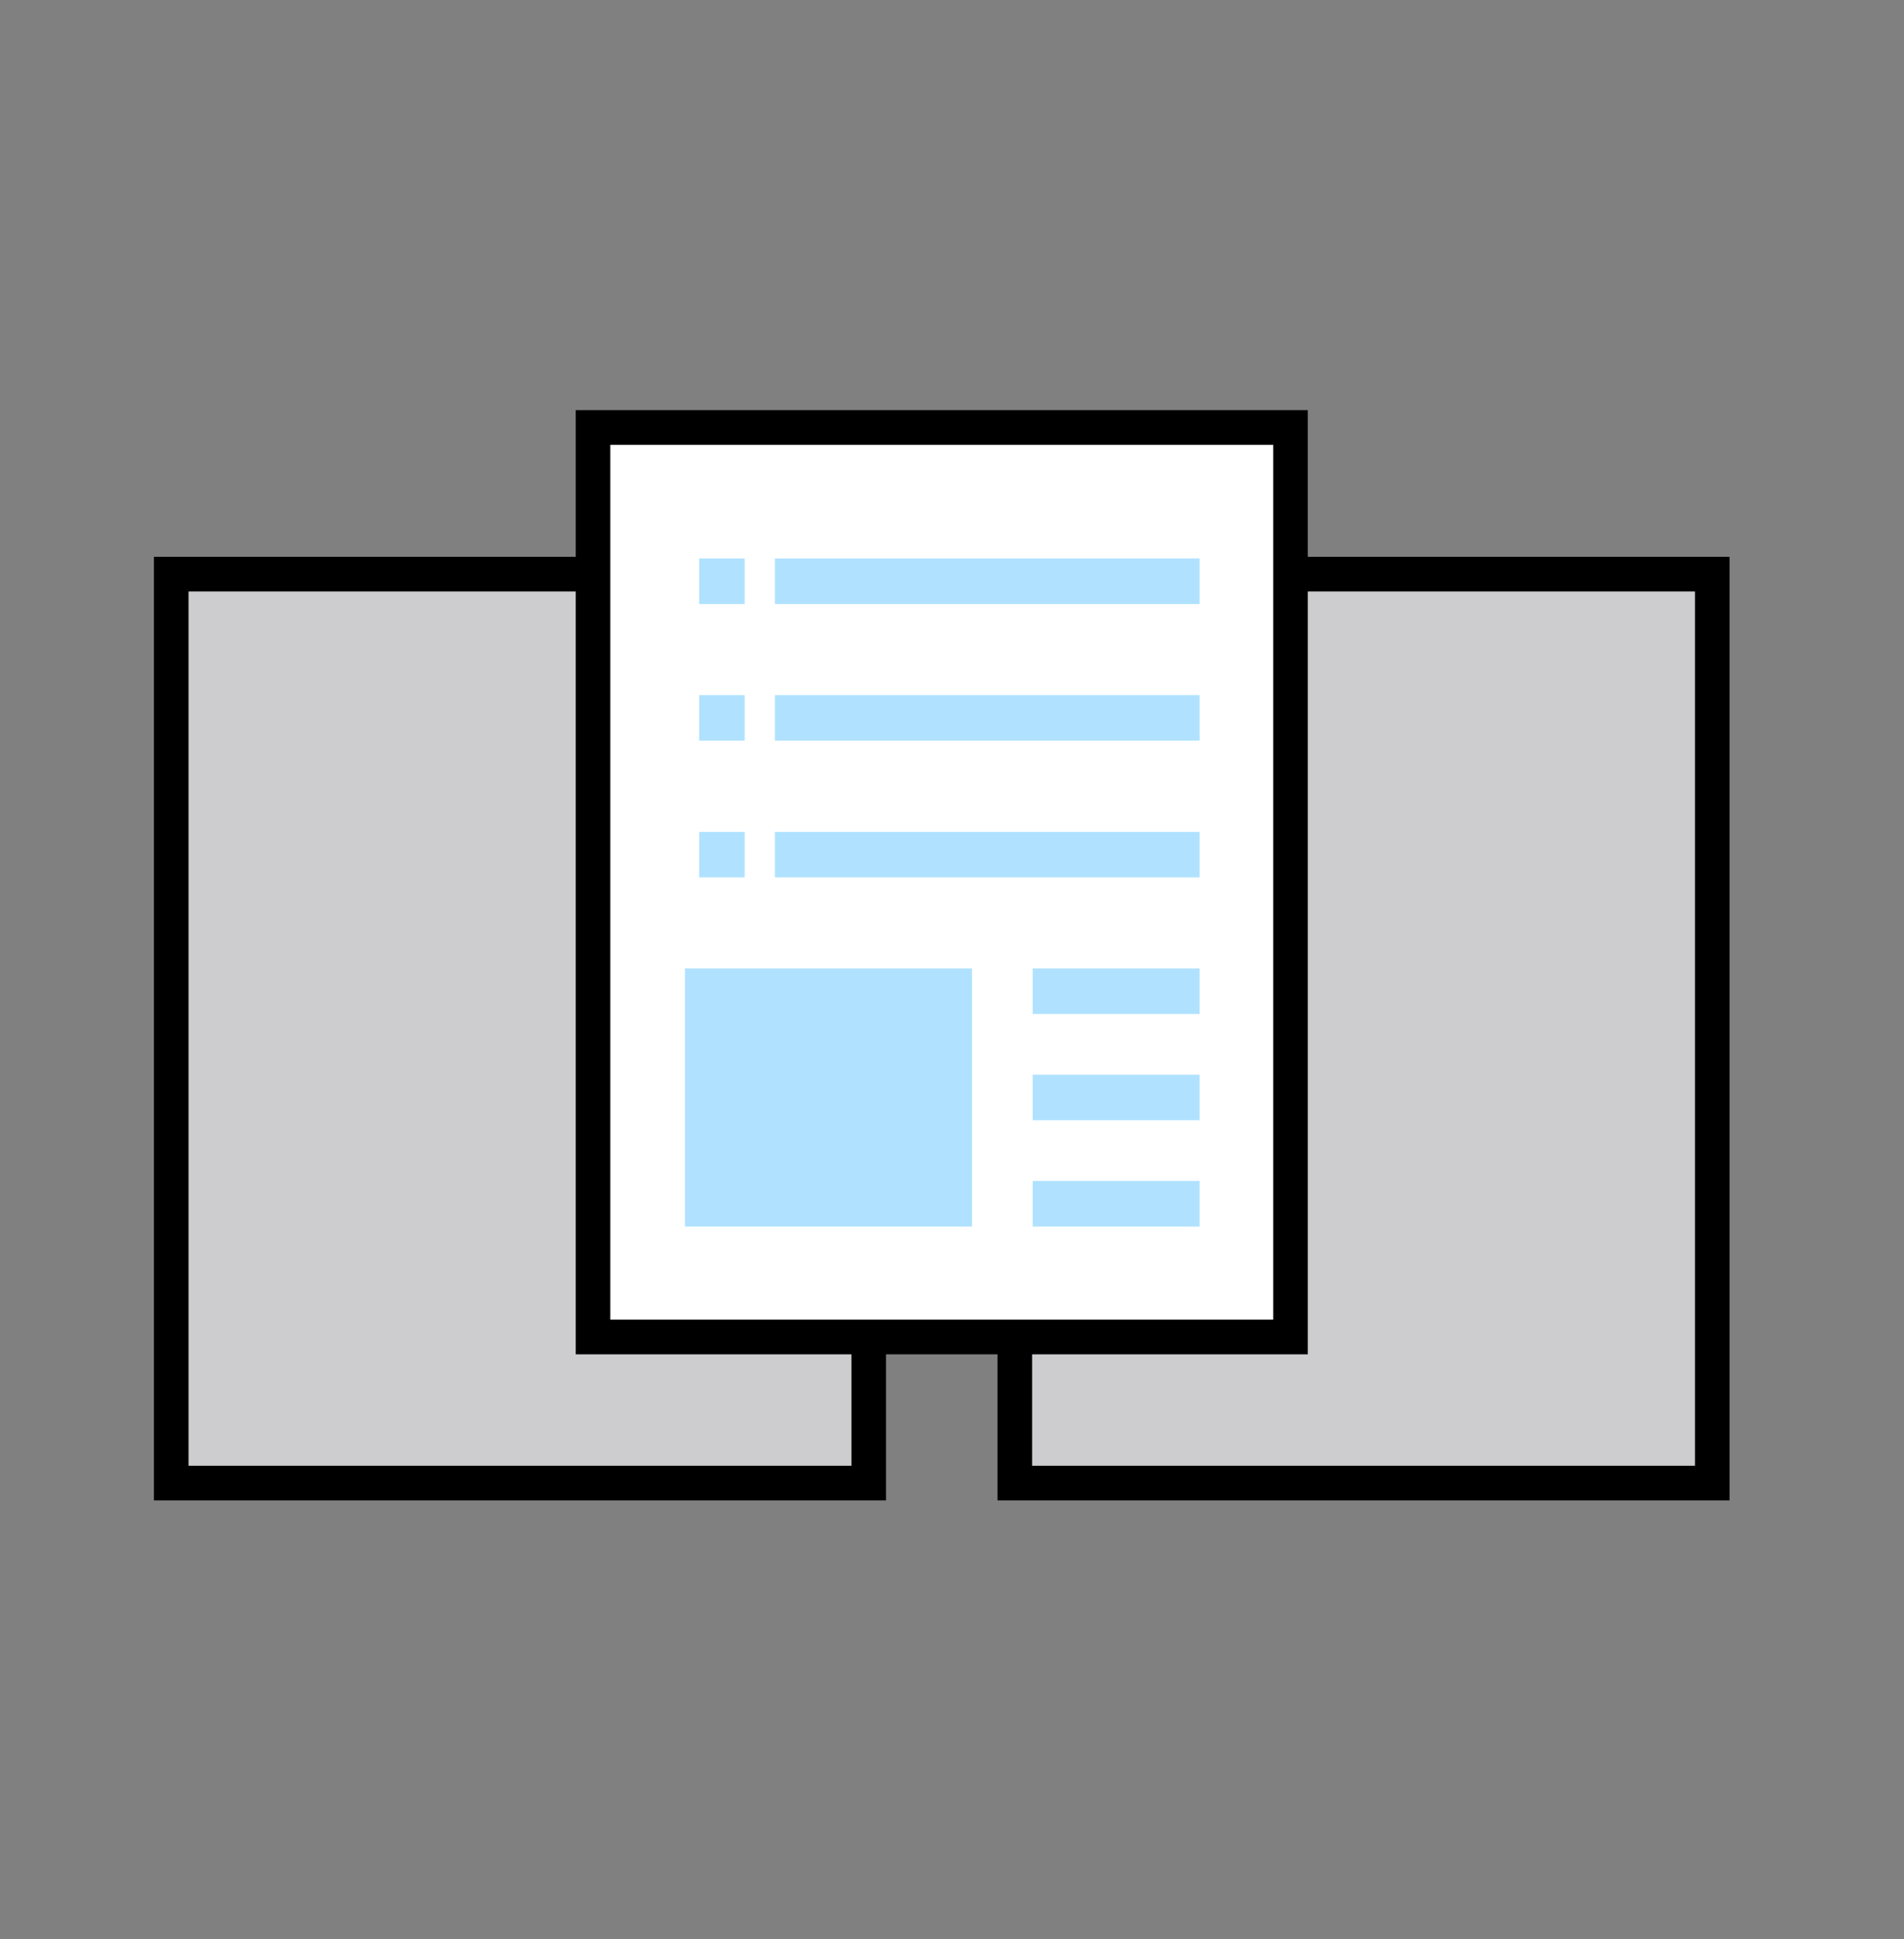 <svg width="55" height="56" viewBox="0 0 55 56" fill="none" xmlns="http://www.w3.org/2000/svg">
<rect x="0" y="0" width="55" height="56" fill="#808080" stroke="none"/>
<path fill-rule="evenodd" clip-rule="evenodd" d="M4.946 42.825H25.094V16.579H4.946V42.825Z" fill="#CDCDD0" stroke="black" stroke-miterlimit="10" stroke-linecap="round"/>
<path fill-rule="evenodd" clip-rule="evenodd" d="M29.315 42.825H49.462V16.579H29.315V42.825Z" fill="#CDCDD0" stroke="black" stroke-miterlimit="10" stroke-linecap="round"/>
<path fill-rule="evenodd" clip-rule="evenodd" d="M31.584 34.977H32.898V36.291H31.584V34.977Z" fill="#B0E2FF"/>
<path fill-rule="evenodd" clip-rule="evenodd" d="M31.584 23.141H32.898V24.455H31.584V23.141Z" fill="#B0E2FF"/>
<path d="M36.108 30.632H37.515" stroke="#245496"/>
<path fill-rule="evenodd" clip-rule="evenodd" d="M17.13 38.607H37.278V12.344H17.13V38.607Z" fill="white" stroke="black"/>
<path fill-rule="evenodd" clip-rule="evenodd" d="M28.078 27.964H19.785V35.417H28.078V27.964Z" fill="#B0E2FF"/>
<path d="M34.651 34.102H29.831V35.417H34.651V34.102Z" fill="#B0E2FF"/>
<path d="M34.651 31.033H29.831V32.348H34.651V31.033Z" fill="#B0E2FF"/>
<path d="M34.651 27.964H29.831V29.279H34.651V27.964Z" fill="#B0E2FF"/>
<path fill-rule="evenodd" clip-rule="evenodd" d="M22.384 24.021H34.651V25.335H22.384V24.021Z" fill="#B0E2FF"/>
<path fill-rule="evenodd" clip-rule="evenodd" d="M20.197 24.021H21.511V25.335H20.197V24.021Z" fill="#B0E2FF"/>
<path fill-rule="evenodd" clip-rule="evenodd" d="M22.384 20.072H34.651V21.386H22.384V20.072Z" fill="#B0E2FF"/>
<path fill-rule="evenodd" clip-rule="evenodd" d="M20.197 20.072H21.511V21.386H20.197V20.072Z" fill="#B0E2FF"/>
<path fill-rule="evenodd" clip-rule="evenodd" d="M22.384 16.128H34.651V17.443H22.384V16.128Z" fill="#B0E2FF"/>
<path fill-rule="evenodd" clip-rule="evenodd" d="M20.197 16.128H21.511V17.443H20.197V16.128Z" fill="#B0E2FF"/>
</svg>
